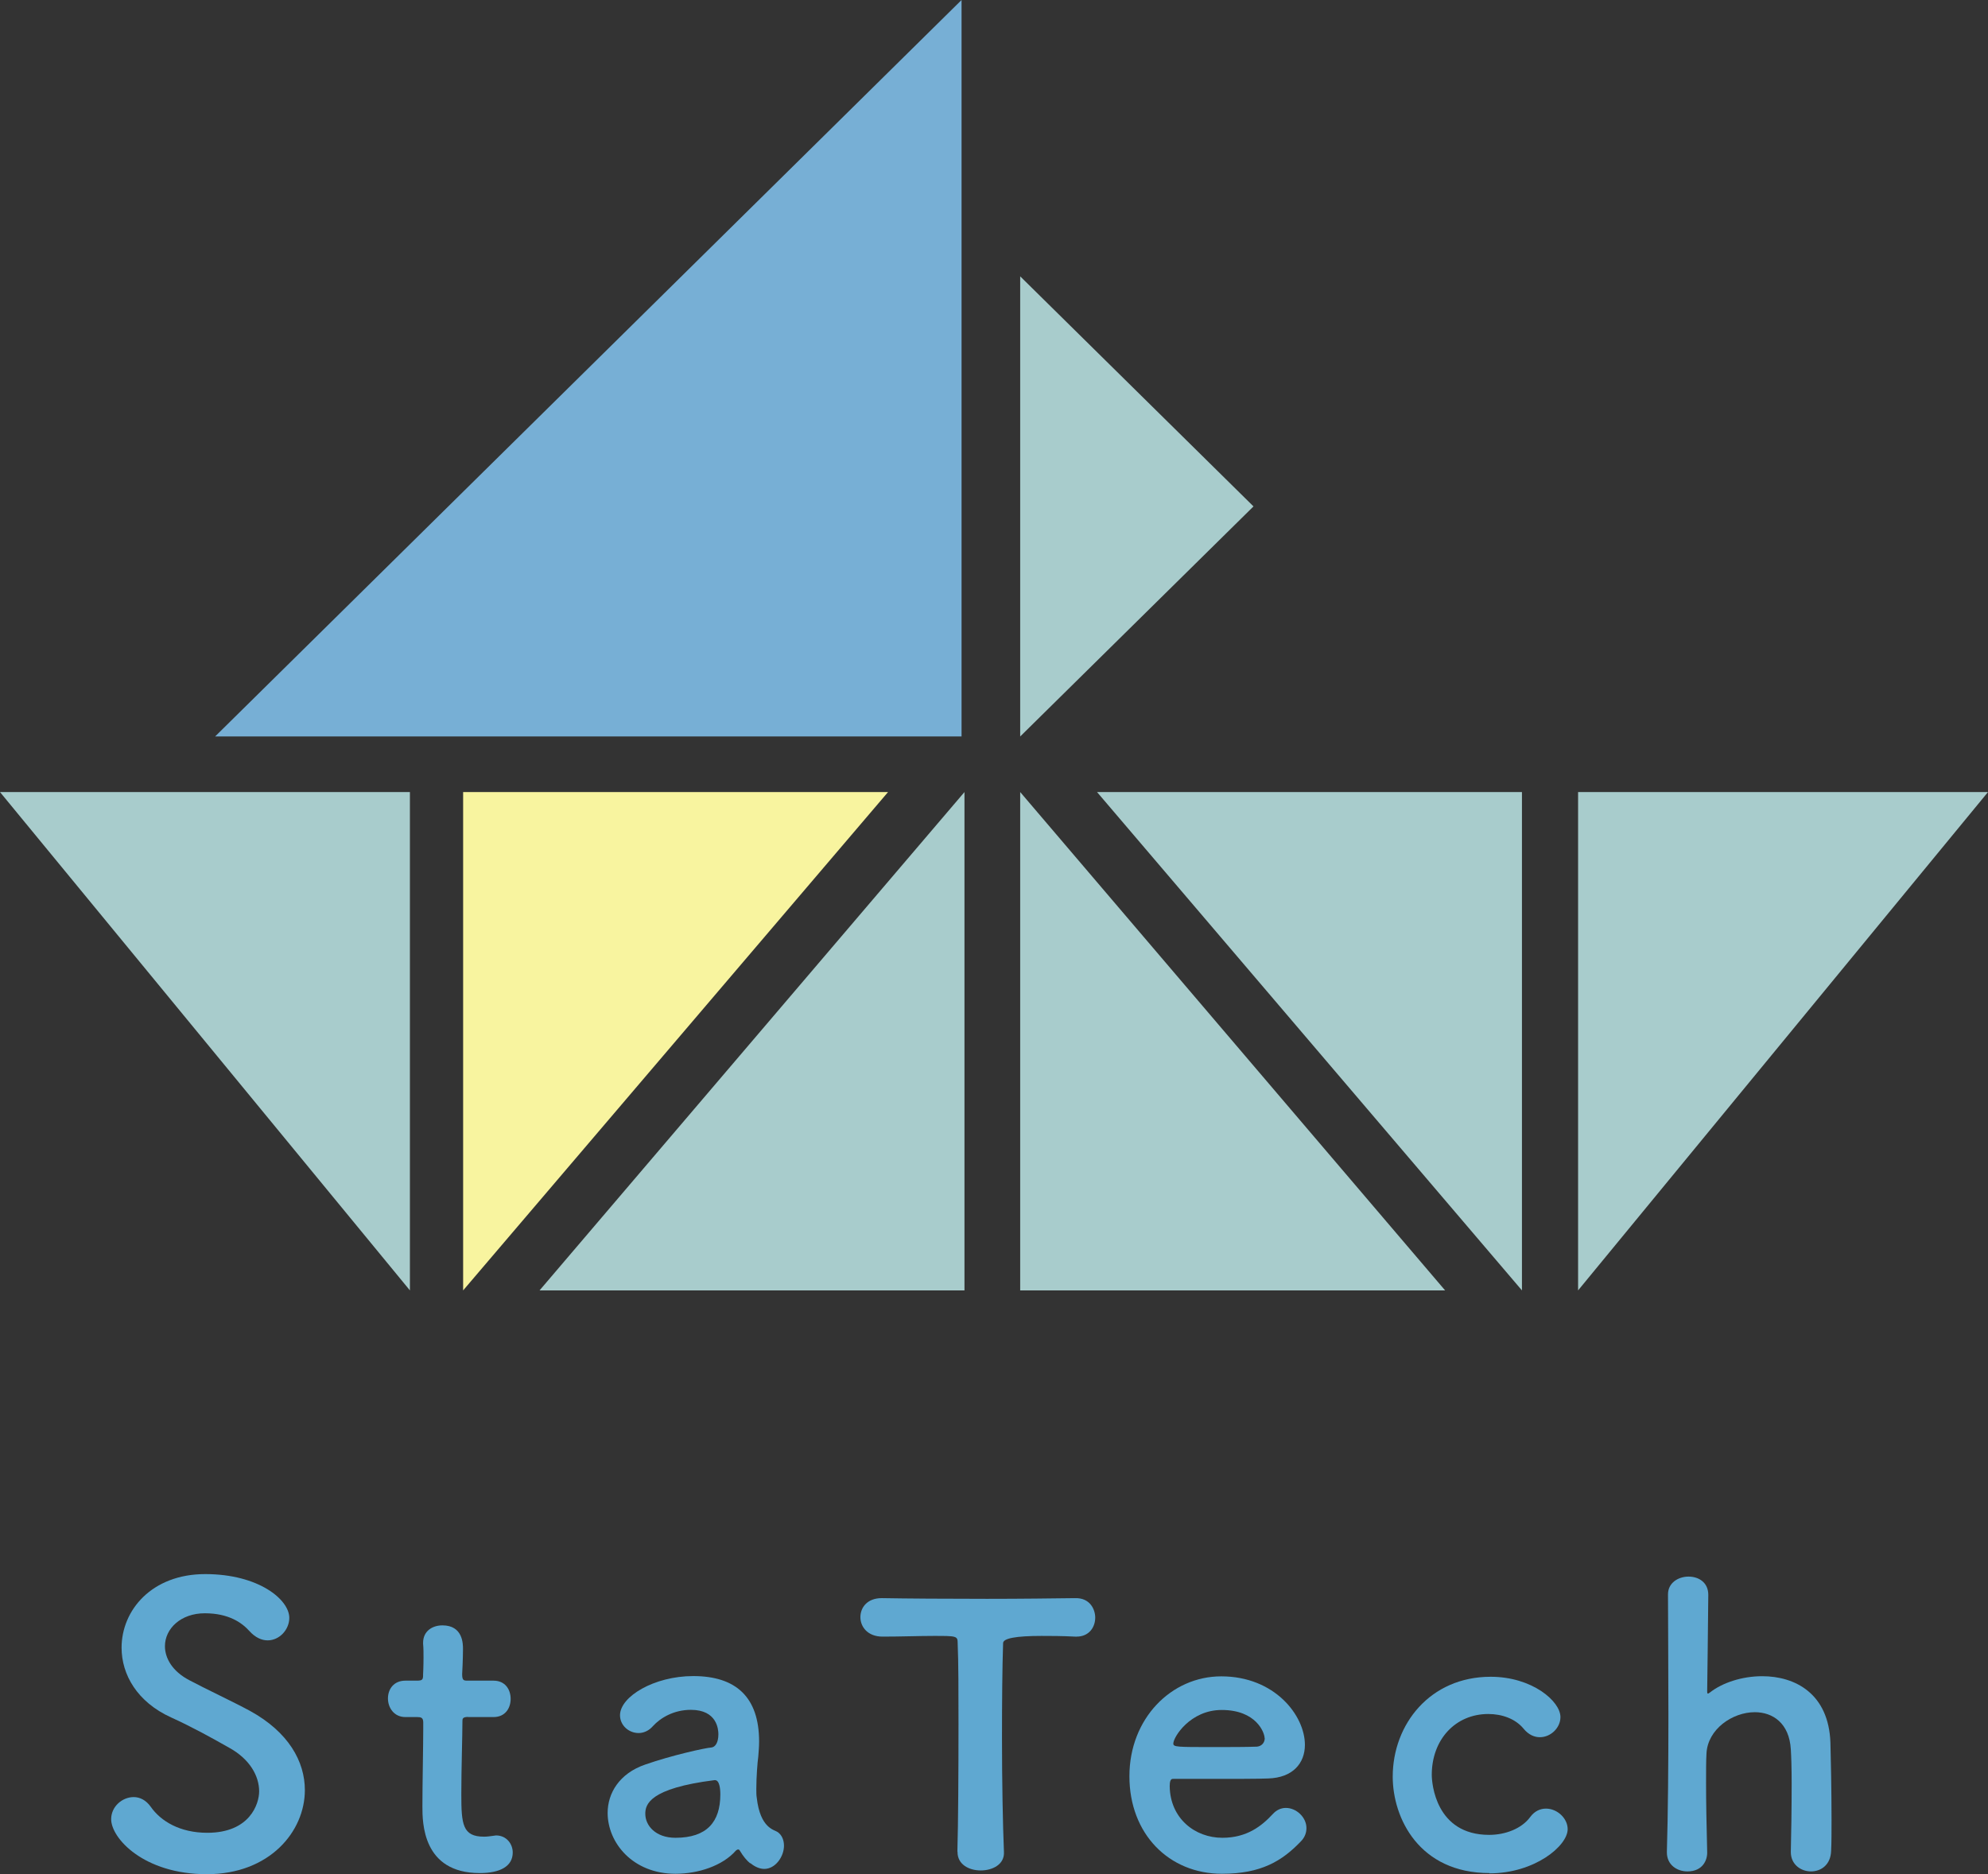 <?xml version="1.0" encoding="UTF-8"?><svg id="_レイヤー_2" xmlns="http://www.w3.org/2000/svg" viewBox="0 0 143.07 134.9"><rect x="0" y="0" width="143.07" height="134.9" fill="#333333" stroke="none"/><defs><style>.cls-1{fill:#f8f49f;}.cls-2{fill:#a8cccc;}.cls-3{fill:#5fa8d1;}.cls-4{fill:#77afd5;}</style></defs><g id="_レイヤー_1-2"><polygon class="cls-4" points="15.48 53.01 69.2 53.01 69.2 0 15.48 53.01"/><polygon class="cls-1" points="33.33 92.88 33.33 57.01 63.91 57.01 33.33 92.88"/><polygon class="cls-2" points="109.53 92.88 109.53 57.01 78.95 57.01 109.53 92.88"/><polygon class="cls-2" points="0 57.01 29.5 57.01 29.5 92.88 0 57.01"/><polygon class="cls-2" points="38.83 92.88 69.41 92.88 69.41 57.01 38.83 92.88"/><polygon class="cls-2" points="104 92.88 73.42 92.88 73.42 57.01 104 92.88"/><polygon class="cls-2" points="113.57 92.88 113.57 57.01 143.07 57.01 113.57 92.88"/><polyline class="cls-2" points="73.42 53.01 73.42 19.89 90.21 36.45"/><path class="cls-3" d="m14.88,134.9c-4.54,0-6.88-2.59-6.88-3.96,0-.92.81-1.59,1.62-1.59.45,0,.89.22,1.23.7.72,1.03,2.09,1.87,4.07,1.87,3.07,0,3.73-2.09,3.73-2.98,0-1.11-.67-2.31-2.12-3.12-1.23-.7-2.73-1.53-4.21-2.2-2.45-1.11-3.57-3.09-3.57-5.02,0-2.7,2.17-5.3,6.02-5.3s6.05,1.84,6.05,3.15c0,.84-.7,1.62-1.56,1.62-.42,0-.89-.2-1.31-.67-.53-.59-1.48-1.28-3.21-1.28s-2.87,1.11-2.87,2.37c0,.86.53,1.81,1.76,2.45,1.14.61,3.07,1.51,4.35,2.2,2.79,1.53,3.96,3.65,3.96,5.71,0,2.98-2.54,6.05-7.05,6.05Z"/><path class="cls-3" d="m33.7,123.58c-.42,0-.42.14-.42.31,0,1.03-.08,3.4-.08,5.24,0,2.17.08,3.07,1.64,3.07.2,0,.42-.03.64-.06.08,0,.14-.03.22-.03.75,0,1.2.61,1.2,1.23,0,1-.92,1.48-2.37,1.48-4.13,0-4.13-3.65-4.13-4.79,0-1.62.06-4.4.06-5.63v-.42c0-.36-.17-.39-.45-.39h-.84c-.81,0-1.25-.67-1.25-1.34s.42-1.28,1.25-1.28h.81c.45,0,.47-.08.47-.47,0,0,.03-.56.03-1.2,0-.33,0-.67-.03-.98v-.08c0-.84.67-1.25,1.39-1.25,1.48,0,1.48,1.34,1.48,1.7,0,.75-.06,1.81-.06,1.81,0,.45.11.47.39.47h1.87c.84,0,1.23.64,1.23,1.31s-.39,1.31-1.23,1.31h-1.84Z"/><path class="cls-3" d="m53.99,134.12c-.25-.2-.5-.5-.75-.92-.03-.06-.08-.08-.11-.08-.06,0-.11.03-.17.08-.95,1.09-2.7,1.67-4.35,1.67-3.07,0-4.88-2.23-4.88-4.38,0-1.42.84-2.84,2.7-3.48,1.92-.67,4.32-1.2,4.77-1.23.28-.03.5-.36.5-.95,0-.33-.08-1.76-1.98-1.76-1.25,0-2.2.59-2.73,1.17-.31.36-.7.5-1.03.5-.72,0-1.34-.56-1.34-1.28,0-1.34,2.45-2.82,5.27-2.82,3.07,0,4.74,1.51,4.74,4.71,0,.36-.03.7-.06,1.09-.06.42-.14,1.48-.14,2.31,0,.25,0,.47.03.64.25,2.23,1.28,2.31,1.51,2.48.31.22.45.59.45.98,0,.78-.61,1.67-1.42,1.67-.31,0-.67-.14-1-.42Zm-2.56-5.99c-4.71.59-4.99,1.76-4.99,2.42,0,.86.75,1.73,2.17,1.73,2.26,0,3.23-1.14,3.23-3.12,0-.42-.06-1.03-.39-1.03h-.03Z"/><path class="cls-3" d="m68.9,133.28c.06-2.02.08-5.78.08-9.2,0-2.28,0-4.43-.06-5.81,0-.52-.08-.52-1.73-.52-1.06,0-2.37.05-3.68.05-1.06,0-1.59-.7-1.59-1.4s.5-1.37,1.53-1.37h.06c1.67.03,4.63.05,7.53.05,2.37,0,4.74-.03,6.33-.05,1.09-.03,1.45.83,1.45,1.4,0,.7-.45,1.37-1.34,1.37h-.11c-.95-.05-1.76-.05-2.42-.05q-2.76,0-2.76.52c-.06,1.76-.08,4.28-.08,6.82,0,3.11.06,6.27.14,8.19.06.91-.81,1.35-1.67,1.35s-1.67-.44-1.67-1.32v-.03Z"/><path class="cls-3" d="m87.94,134.87c-3.82,0-6.66-2.87-6.66-7.02s3.01-7.19,6.61-7.19c3.85,0,6.02,2.82,6.02,4.93,0,1.31-.86,2.37-2.65,2.42-.86.03-1.45.03-6.86.03-.17,0-.22.22-.22.53.03,2.31,1.81,3.71,3.79,3.71,1.76,0,2.82-.84,3.62-1.7.28-.31.61-.45.95-.45.75,0,1.48.67,1.48,1.45,0,.33-.11.67-.42.98-1.34,1.39-2.84,2.31-5.66,2.31Zm3.07-9.76c0-.39-.59-2.03-3.09-2.03-2.26,0-3.48,1.95-3.48,2.42,0,.25.28.25,2.87.25,1.14,0,2.4,0,3.15-.03.33-.03.56-.28.56-.61Z"/><path class="cls-3" d="m107.2,134.82c-5.07,0-6.97-3.96-6.97-6.94,0-3.76,2.68-7.19,7.05-7.19,2.98,0,5.02,1.76,5.02,2.9,0,.78-.7,1.45-1.48,1.45-.39,0-.81-.17-1.17-.61-.59-.72-1.56-1.06-2.54-1.06-2.37,0-4.07,1.84-4.07,4.38,0,.61.28,4.32,4.13,4.32,1.17,0,2.34-.45,2.95-1.28.33-.45.75-.61,1.14-.61.81,0,1.56.7,1.56,1.48,0,1.2-2.37,3.18-5.63,3.18Z"/><path class="cls-3" d="m128.88,133.28c.03-1.14.06-3.21.06-4.91,0-1.09-.03-2.01-.06-2.45-.11-1.9-1.31-2.68-2.59-2.68-1.62,0-3.4,1.23-3.48,2.98-.03.5-.03,1.23-.03,2.15,0,1.28.03,2.93.08,4.91.03.59-.31,1.42-1.42,1.42-.75,0-1.48-.47-1.48-1.37v-.06c.08-2.65.11-6.33.11-9.84s-.03-6.8-.03-8.67c0-.84.75-1.28,1.48-1.28s1.42.42,1.42,1.31c-.03,2.65-.06,5.99-.08,6.94,0,.11,0,.17.06.17.03,0,.06-.03.14-.08.89-.7,2.31-1.17,3.76-1.17,2.37,0,4.79,1.25,4.91,4.79.03,1,.08,3.48.08,5.55,0,.86,0,1.64-.03,2.23-.03,1-.72,1.48-1.45,1.48s-1.45-.5-1.45-1.39v-.03Z"/></g></svg>